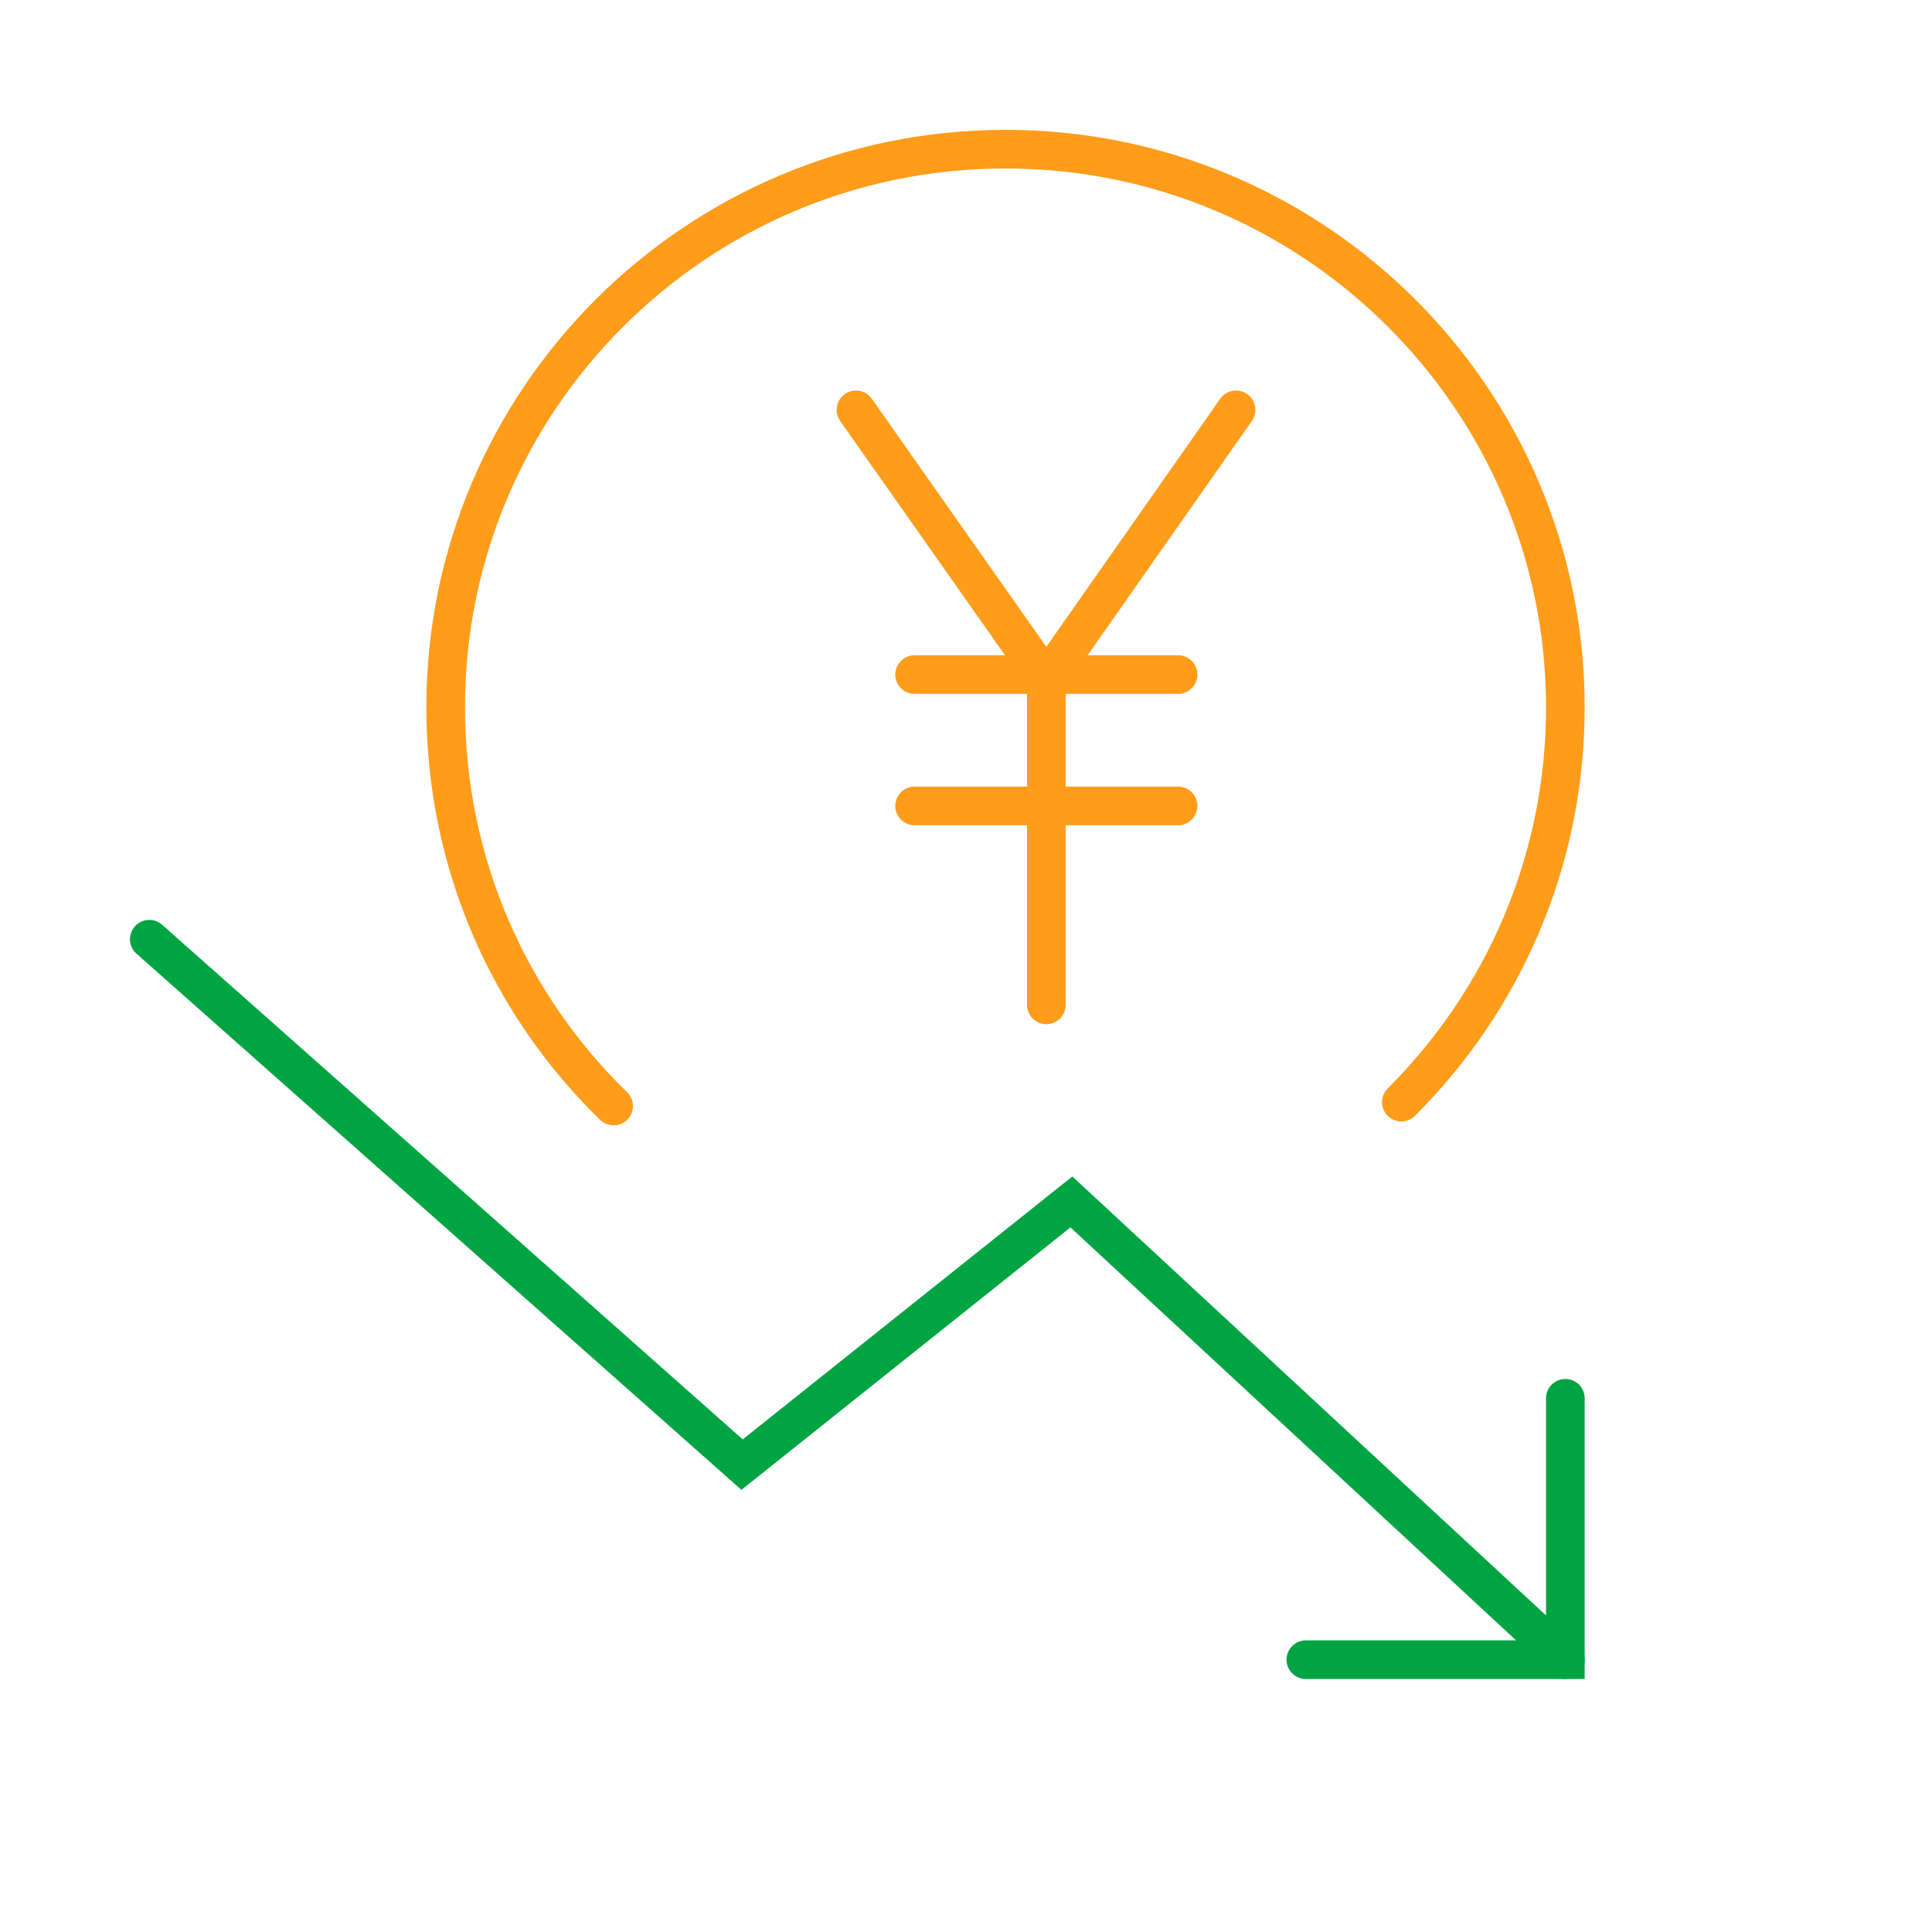 <svg width="80" height="80" viewBox="0 0 80 80" fill="none" xmlns="http://www.w3.org/2000/svg">
<path d="M6.182 38.891L30.727 60.647L44.364 49.769L64.818 68.724" stroke="#00A443" stroke-width="1.6" stroke-linecap="round" stroke-line="round"/>
<path d="M54.073 68.724H64.818V57.9" stroke="#00A443" stroke-width="1.6" stroke-linecap="round" stroke-line="round"/>
<path d="M25.409 45.799C21.1 41.611 18.454 35.764 18.454 29.291C18.454 16.537 28.845 6.176 41.636 6.176C54.427 6.176 64.818 16.537 64.818 29.291C64.818 35.682 62.227 41.447 58.027 45.636" stroke="#FF9C1A" stroke-width="1.6" stroke-linecap="round" stroke-line="round"/>
<path d="M43.327 28.176V41.611" stroke="#FF9C1A" stroke-width="1.6" stroke-linecap="round" stroke-line="round"/>
<path d="M51.182 16.972L43.327 28.176L35.445 16.972" stroke="#FF9C1A" stroke-width="1.6" stroke-linecap="round" stroke-line="round"/>
<path d="M37.873 27.932H48.782" stroke="#FF9C1A" stroke-width="1.6" stroke-linecap="round" stroke-line="round"/>
<path d="M37.873 33.371H48.782" stroke="#FF9C1A" stroke-width="1.6" stroke-linecap="round" stroke-line="round"/>
</svg>
